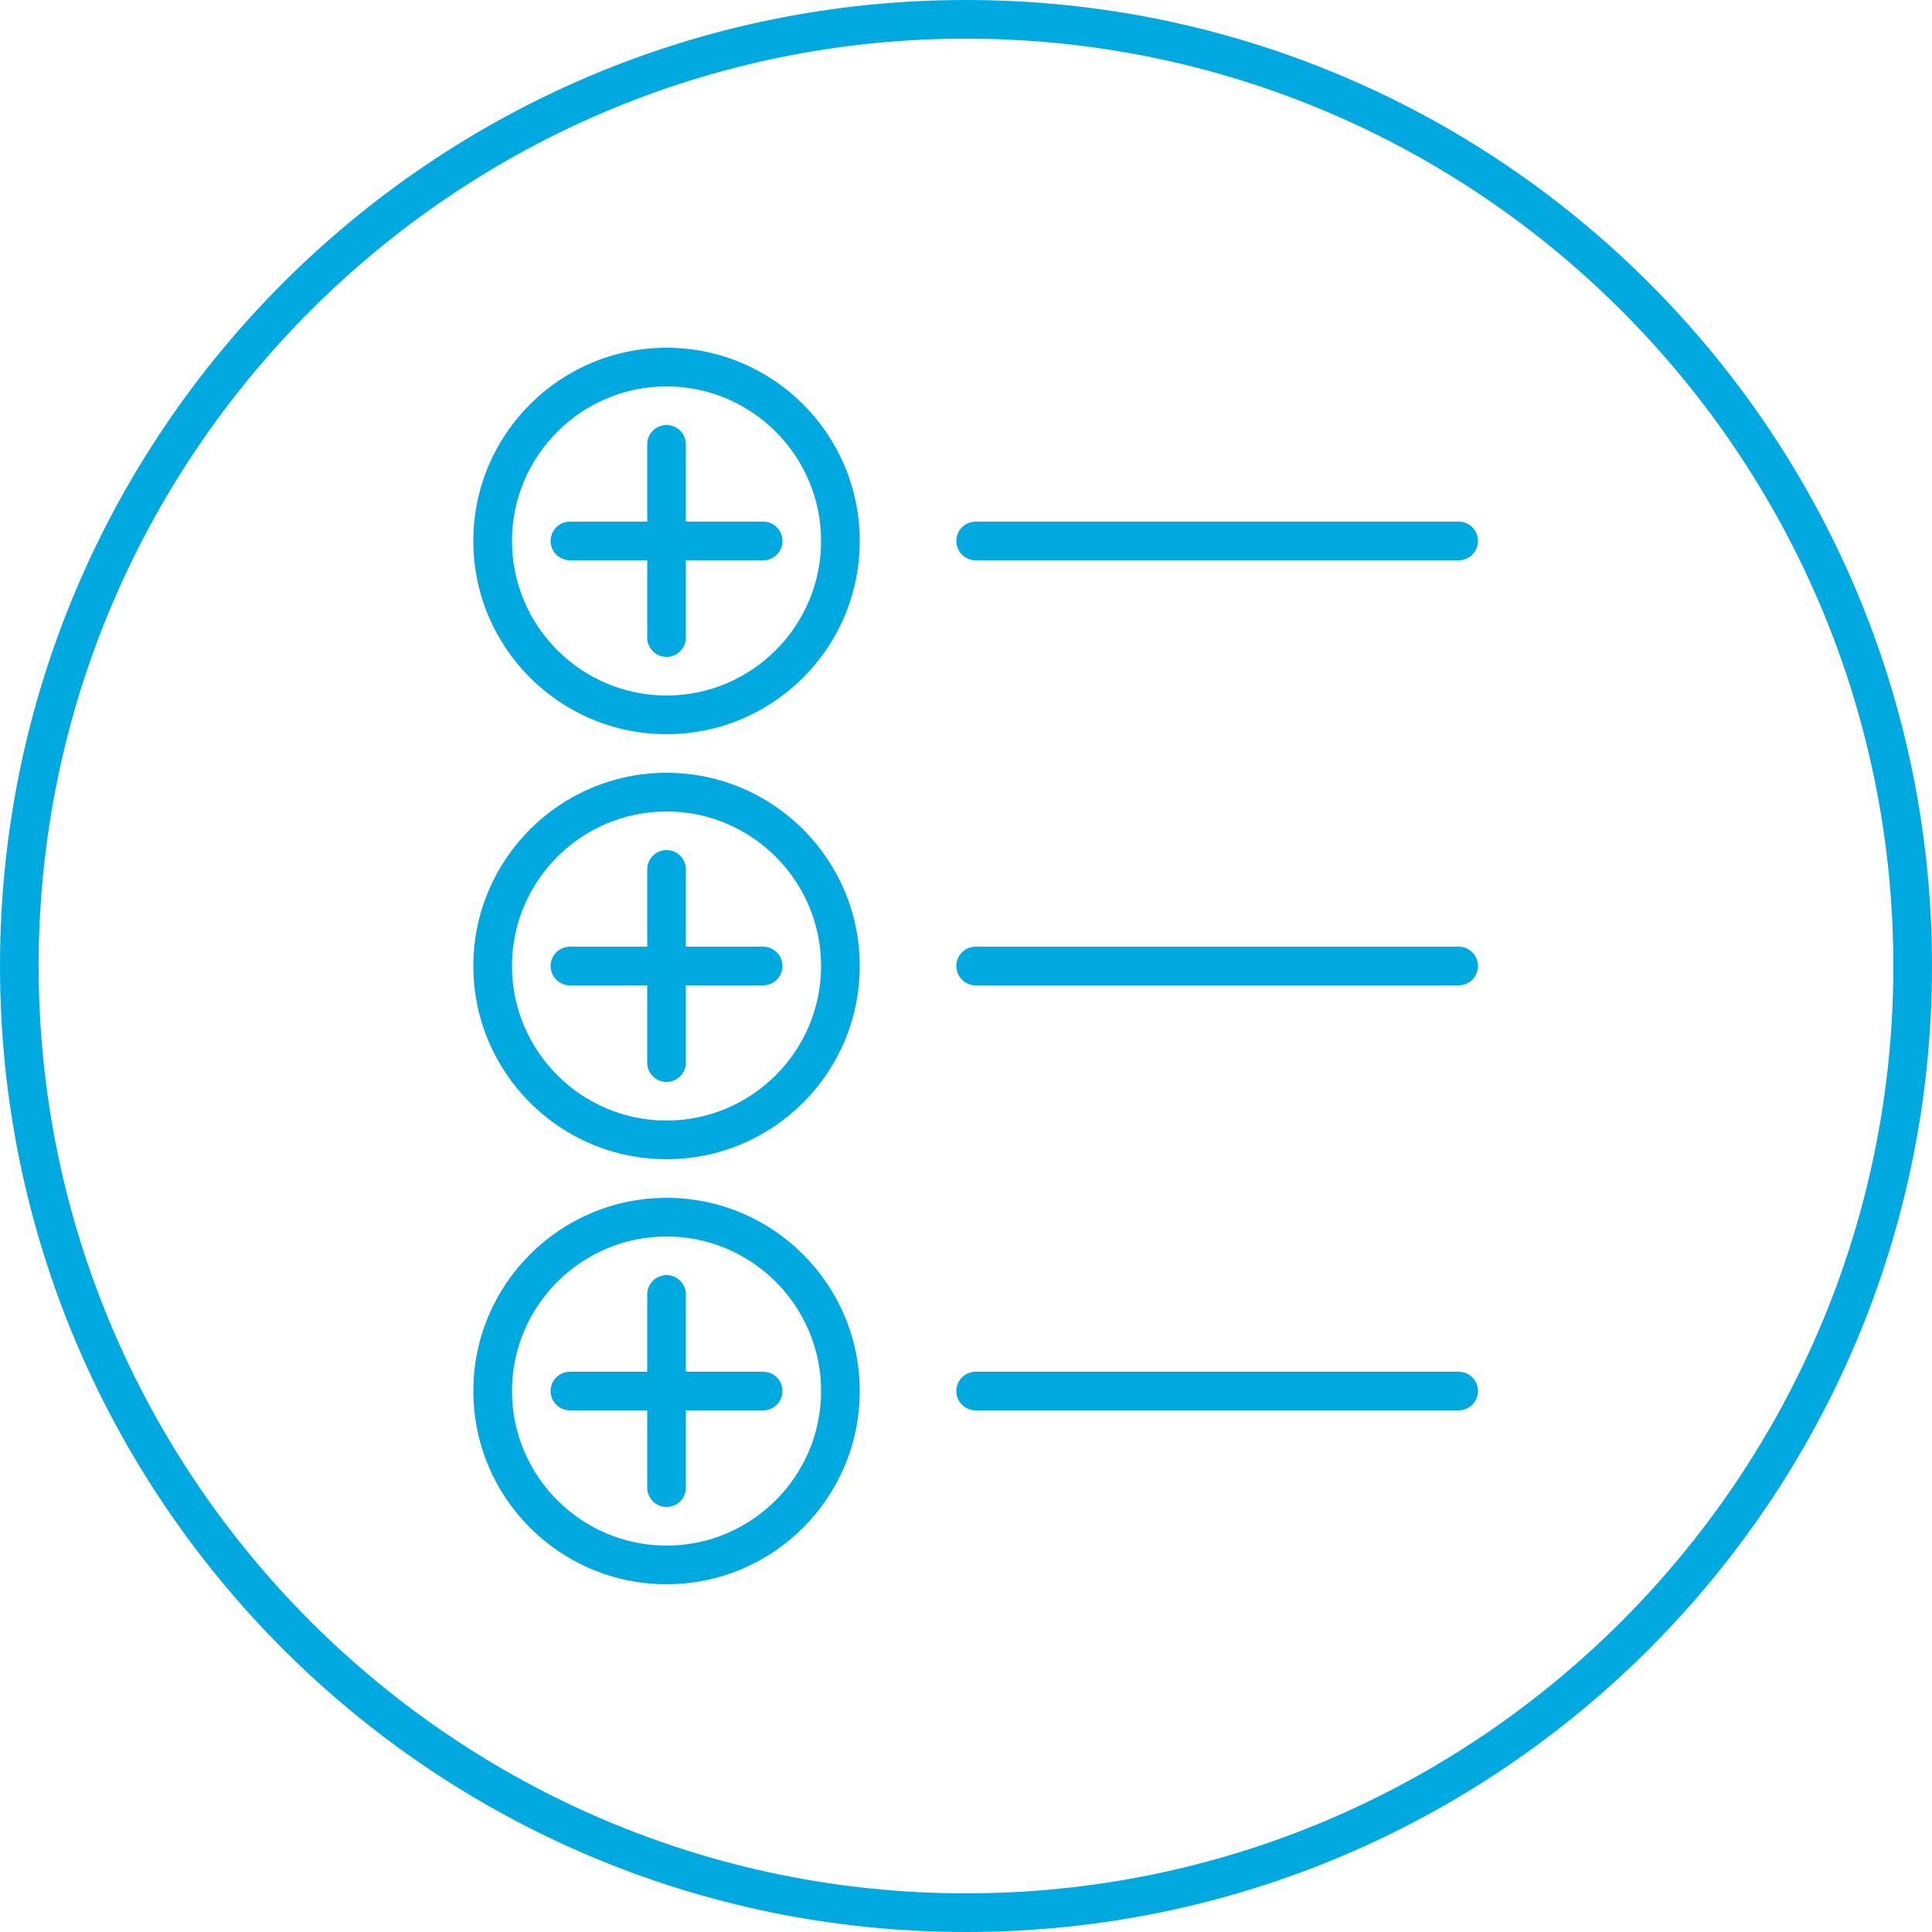 <?xml version="1.0" encoding="UTF-8"?> <svg xmlns="http://www.w3.org/2000/svg" id="Layer_1" viewBox="0 0 100 100"><defs><style>.cls-1{fill:#00a9e0;}.cls-2{fill:none;stroke:#00a9e0;stroke-linecap:round;stroke-miterlimit:10;stroke-width:2px;}</style></defs><path class="cls-1" d="M50,2c26.47,0,48,21.53,48,48s-21.53,48-48,48S2,76.47,2,50,23.53,2,50,2m0-2C22.39,0,0,22.39,0,50s22.39,50,50,50,50-22.39,50-50S77.61,0,50,0h0Z"></path><path class="cls-1" d="M34.5,20c4.41,0,8,3.59,8,8s-3.59,8-8,8-8-3.59-8-8,3.59-8,8-8m0-2c-5.52,0-10,4.48-10,10s4.48,10,10,10,10-4.48,10-10-4.48-10-10-10h0Z"></path><line class="cls-2" x1="39.5" y1="28" x2="29.5" y2="28"></line><line class="cls-2" x1="34.5" y1="33" x2="34.5" y2="23"></line><line class="cls-2" x1="75.5" y1="28" x2="50.5" y2="28"></line><path class="cls-1" d="M34.5,42c4.41,0,8,3.59,8,8s-3.59,8-8,8-8-3.59-8-8,3.59-8,8-8m0-2c-5.52,0-10,4.48-10,10s4.48,10,10,10,10-4.48,10-10-4.48-10-10-10h0Z"></path><line class="cls-2" x1="39.5" y1="50" x2="29.5" y2="50"></line><line class="cls-2" x1="34.5" y1="55" x2="34.5" y2="45"></line><line class="cls-2" x1="75.5" y1="50" x2="50.5" y2="50"></line><path class="cls-1" d="M34.5,64c4.41,0,8,3.59,8,8s-3.59,8-8,8-8-3.59-8-8,3.59-8,8-8m0-2c-5.52,0-10,4.48-10,10s4.48,10,10,10,10-4.48,10-10-4.48-10-10-10h0Z"></path><line class="cls-2" x1="39.5" y1="72" x2="29.5" y2="72"></line><line class="cls-2" x1="34.5" y1="77" x2="34.5" y2="67"></line><line class="cls-2" x1="75.5" y1="72" x2="50.5" y2="72"></line></svg> 